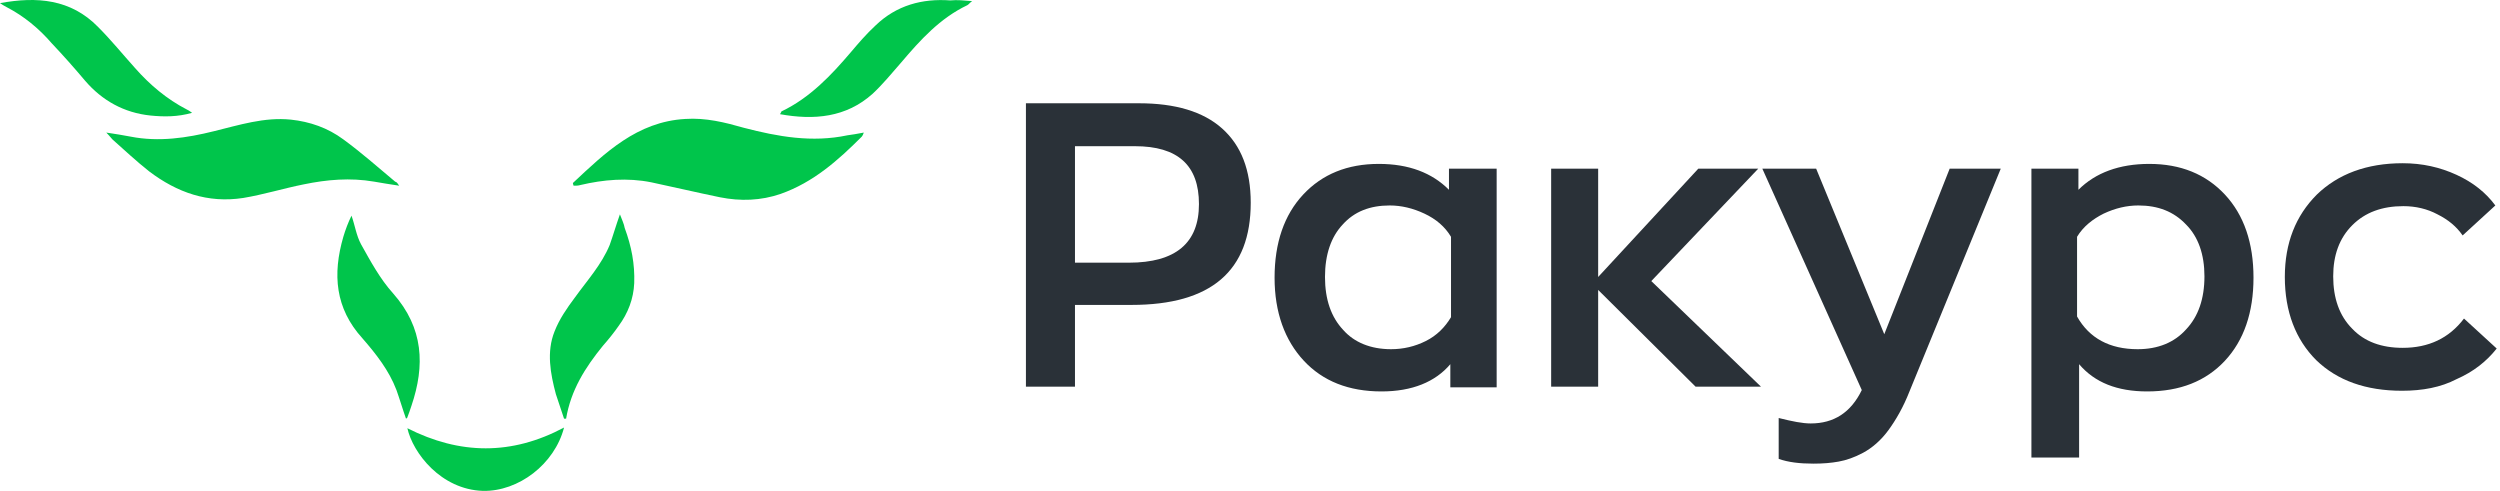 <?xml version="1.0" encoding="UTF-8"?> <svg xmlns="http://www.w3.org/2000/svg" width="550" height="108" viewBox="0 0 550 108" fill="none"> <path d="M87.824 40.855C85.725 40.556 84.077 40.256 82.278 39.956C77.033 39.057 71.938 39.507 66.842 40.556C62.346 41.455 58 42.804 53.504 43.553C45.71 44.752 38.966 42.354 32.821 37.708C29.974 35.46 27.426 33.062 24.729 30.664C24.429 30.364 24.129 29.915 23.38 29.165C25.478 29.465 27.126 29.765 28.775 30.065C34.92 31.264 41.064 30.364 47.059 28.866C52.604 27.517 58.149 25.718 63.994 26.318C68.191 26.767 72.087 28.116 75.534 30.664C79.431 33.512 83.178 36.809 86.924 39.956C87.374 40.106 87.374 40.256 87.824 40.855Z" fill="#00C54B"></path> <path d="M190.035 29.166C189.885 29.616 189.735 29.916 189.585 30.066C184.34 35.311 178.945 40.107 171.751 42.655C167.405 44.153 162.909 44.303 158.412 43.404C153.317 42.355 148.221 41.156 143.276 40.107C138.03 39.058 132.785 39.507 127.689 40.706C127.239 40.856 126.64 40.856 126.19 40.856C126.19 40.706 126.041 40.556 126.041 40.257C133.084 33.662 140.128 26.768 150.769 26.169C155.265 25.869 159.462 26.918 163.658 28.117C171.151 30.066 178.645 31.414 186.438 29.766C187.487 29.616 188.536 29.466 190.035 29.166Z" fill="#00C54B"></path> <path d="M42.263 24.82C39.116 25.719 36.119 25.719 33.121 25.419C27.276 24.82 22.48 22.122 18.734 17.776C16.336 14.928 13.938 12.23 11.39 9.533C8.543 6.236 5.245 3.538 1.499 1.59C0.899 1.29 0.45 0.99 0 0.69C8.093 -0.808 15.586 -0.209 21.581 5.936C24.429 8.783 26.977 11.931 29.674 14.928C32.971 18.675 36.718 21.822 41.064 24.07C41.364 24.22 41.664 24.37 42.263 24.82Z" fill="#00C54B"></path> <path d="M213.864 0.242C213.265 0.691 213.115 0.991 212.815 1.141C206.82 3.989 202.474 8.784 198.278 13.73C196.18 16.128 194.231 18.526 191.983 20.624C186.138 25.869 179.094 26.469 171.601 25.12C171.751 24.82 171.901 24.671 171.901 24.521C178.195 21.523 182.841 16.578 187.187 11.482C188.836 9.534 190.634 7.436 192.583 5.637C197.229 1.141 202.924 -0.358 209.068 0.092C210.567 -0.058 212.066 0.092 213.864 0.242Z" fill="#00C54B"></path> <path d="M90.521 89.263C90.222 90.162 89.922 91.061 89.622 91.811C89.622 91.961 89.472 91.961 89.322 92.11C88.573 90.012 87.974 87.914 87.224 85.816C85.576 81.47 82.728 77.873 79.731 74.426C73.736 67.832 73.136 60.338 75.534 52.095C75.984 50.596 76.584 48.948 77.333 47.449C78.082 49.547 78.382 51.795 79.431 53.744C81.529 57.49 83.627 61.387 86.475 64.534C93.219 72.178 93.519 80.421 90.521 89.263Z" fill="#00C54B"></path> <path d="M139.529 62.287C139.379 65.734 138.18 68.882 136.082 71.729C135.033 73.228 133.834 74.726 132.635 76.075C128.738 80.871 125.591 85.817 124.542 92.111C124.392 92.111 124.242 92.111 124.092 92.111C123.493 90.313 122.893 88.514 122.294 86.716C121.095 82.22 120.196 77.424 121.994 72.928C123.043 70.23 124.692 67.832 126.49 65.434C129.188 61.688 132.335 58.241 134.133 53.895C134.883 51.796 135.482 49.698 136.382 47.15C136.831 48.349 137.281 49.249 137.431 50.148C138.929 54.194 139.679 58.091 139.529 62.287Z" fill="#00C54B"></path> <path d="M124.092 94.059C121.994 102.152 114.051 108.146 106.258 107.996C96.966 107.697 90.821 99.604 89.622 94.209C101.162 100.053 112.552 100.203 124.092 94.059Z" fill="#00C54B"></path> <path d="M250.582 22.721C258.526 22.721 264.67 24.519 268.867 28.266C273.063 32.013 275.161 37.408 275.161 44.602C275.161 59.589 266.469 67.082 248.934 67.082H236.495V85.067H225.704V22.721H250.582ZM248.334 57.79C258.675 57.79 263.771 53.444 263.771 44.901C263.771 36.359 259.125 32.163 249.683 32.163H236.495V57.79H248.334Z" fill="#2A3138"></path> <path d="M303.936 86.115C296.742 86.115 291.047 83.867 286.851 79.371C282.655 74.875 280.406 68.73 280.406 61.087C280.406 53.444 282.505 47.299 286.701 42.803C290.897 38.307 296.443 36.059 303.337 36.059C309.931 36.059 315.026 38.007 318.773 41.754V37.108H329.264V85.216H319.073V80.12C315.776 84.017 310.68 86.115 303.936 86.115ZM306.034 76.823C308.732 76.823 311.28 76.224 313.678 75.025C316.076 73.826 317.874 72.027 319.223 69.779V52.095C317.874 49.847 315.926 48.198 313.378 46.999C310.83 45.8 308.282 45.201 305.734 45.201C301.388 45.201 297.941 46.55 295.393 49.397C292.846 52.095 291.497 55.991 291.497 60.937C291.497 65.883 292.846 69.779 295.543 72.627C297.941 75.325 301.538 76.823 306.034 76.823Z" fill="#2A3138"></path> <path d="M387.414 85.066H373.026L351.595 63.784V85.066H341.254V37.107H351.595V60.937L373.626 37.107H386.814L363.285 61.836L387.414 85.066Z" fill="#2A3138"></path> <path d="M428.927 37.107H440.168L420.085 86.115C418.736 89.562 417.088 92.409 415.439 94.657C413.791 96.906 411.842 98.554 409.894 99.603C407.946 100.652 406.147 101.252 404.499 101.551C402.85 101.851 401.052 102.001 398.953 102.001C395.956 102.001 393.408 101.701 391.31 100.952V91.96C394.308 92.709 396.556 93.159 398.354 93.159C403.45 93.159 407.196 90.761 409.594 85.815L387.713 37.107H399.553L414.54 73.526L428.927 37.107Z" fill="#2A3138"></path> <path d="M446.912 100.652V37.108H457.253V41.754C461 38.007 466.245 36.059 472.839 36.059C479.733 36.059 485.279 38.307 489.475 42.803C493.671 47.299 495.769 53.444 495.769 61.087C495.769 68.73 493.671 74.875 489.475 79.371C485.279 83.867 479.583 86.115 472.39 86.115C465.795 86.115 460.85 84.167 457.403 80.12V100.652H446.912ZM470.292 76.823C474.788 76.823 478.385 75.325 480.932 72.477C483.63 69.629 484.979 65.733 484.979 60.787C484.979 55.991 483.63 52.095 480.932 49.397C478.235 46.55 474.788 45.201 470.441 45.201C467.894 45.201 465.346 45.8 462.798 46.999C460.4 48.198 458.302 49.847 456.953 52.095V69.629C459.651 74.425 464.147 76.823 470.292 76.823Z" fill="#2A3138"></path> <path d="M528.441 85.967C520.498 85.967 514.203 83.719 509.557 79.222C505.061 74.726 502.663 68.582 502.663 60.938C502.663 53.445 505.061 47.45 509.707 42.804C514.353 38.308 520.648 35.91 528.591 35.91C532.937 35.91 536.834 36.809 540.431 38.458C544.028 40.106 546.875 42.355 548.973 45.202L541.779 51.796C540.431 49.848 538.632 48.349 536.234 47.15C533.986 45.951 531.438 45.352 528.741 45.352C524.095 45.352 520.348 46.701 517.501 49.548C514.653 52.396 513.304 56.143 513.304 60.789C513.304 65.584 514.653 69.481 517.501 72.329C520.198 75.176 523.945 76.525 528.591 76.525C534.286 76.525 538.782 74.427 542.079 70.081L549.273 76.675C547.025 79.522 544.177 81.77 540.431 83.419C536.984 85.217 532.937 85.967 528.441 85.967Z" fill="#2A3138"></path> </svg> 